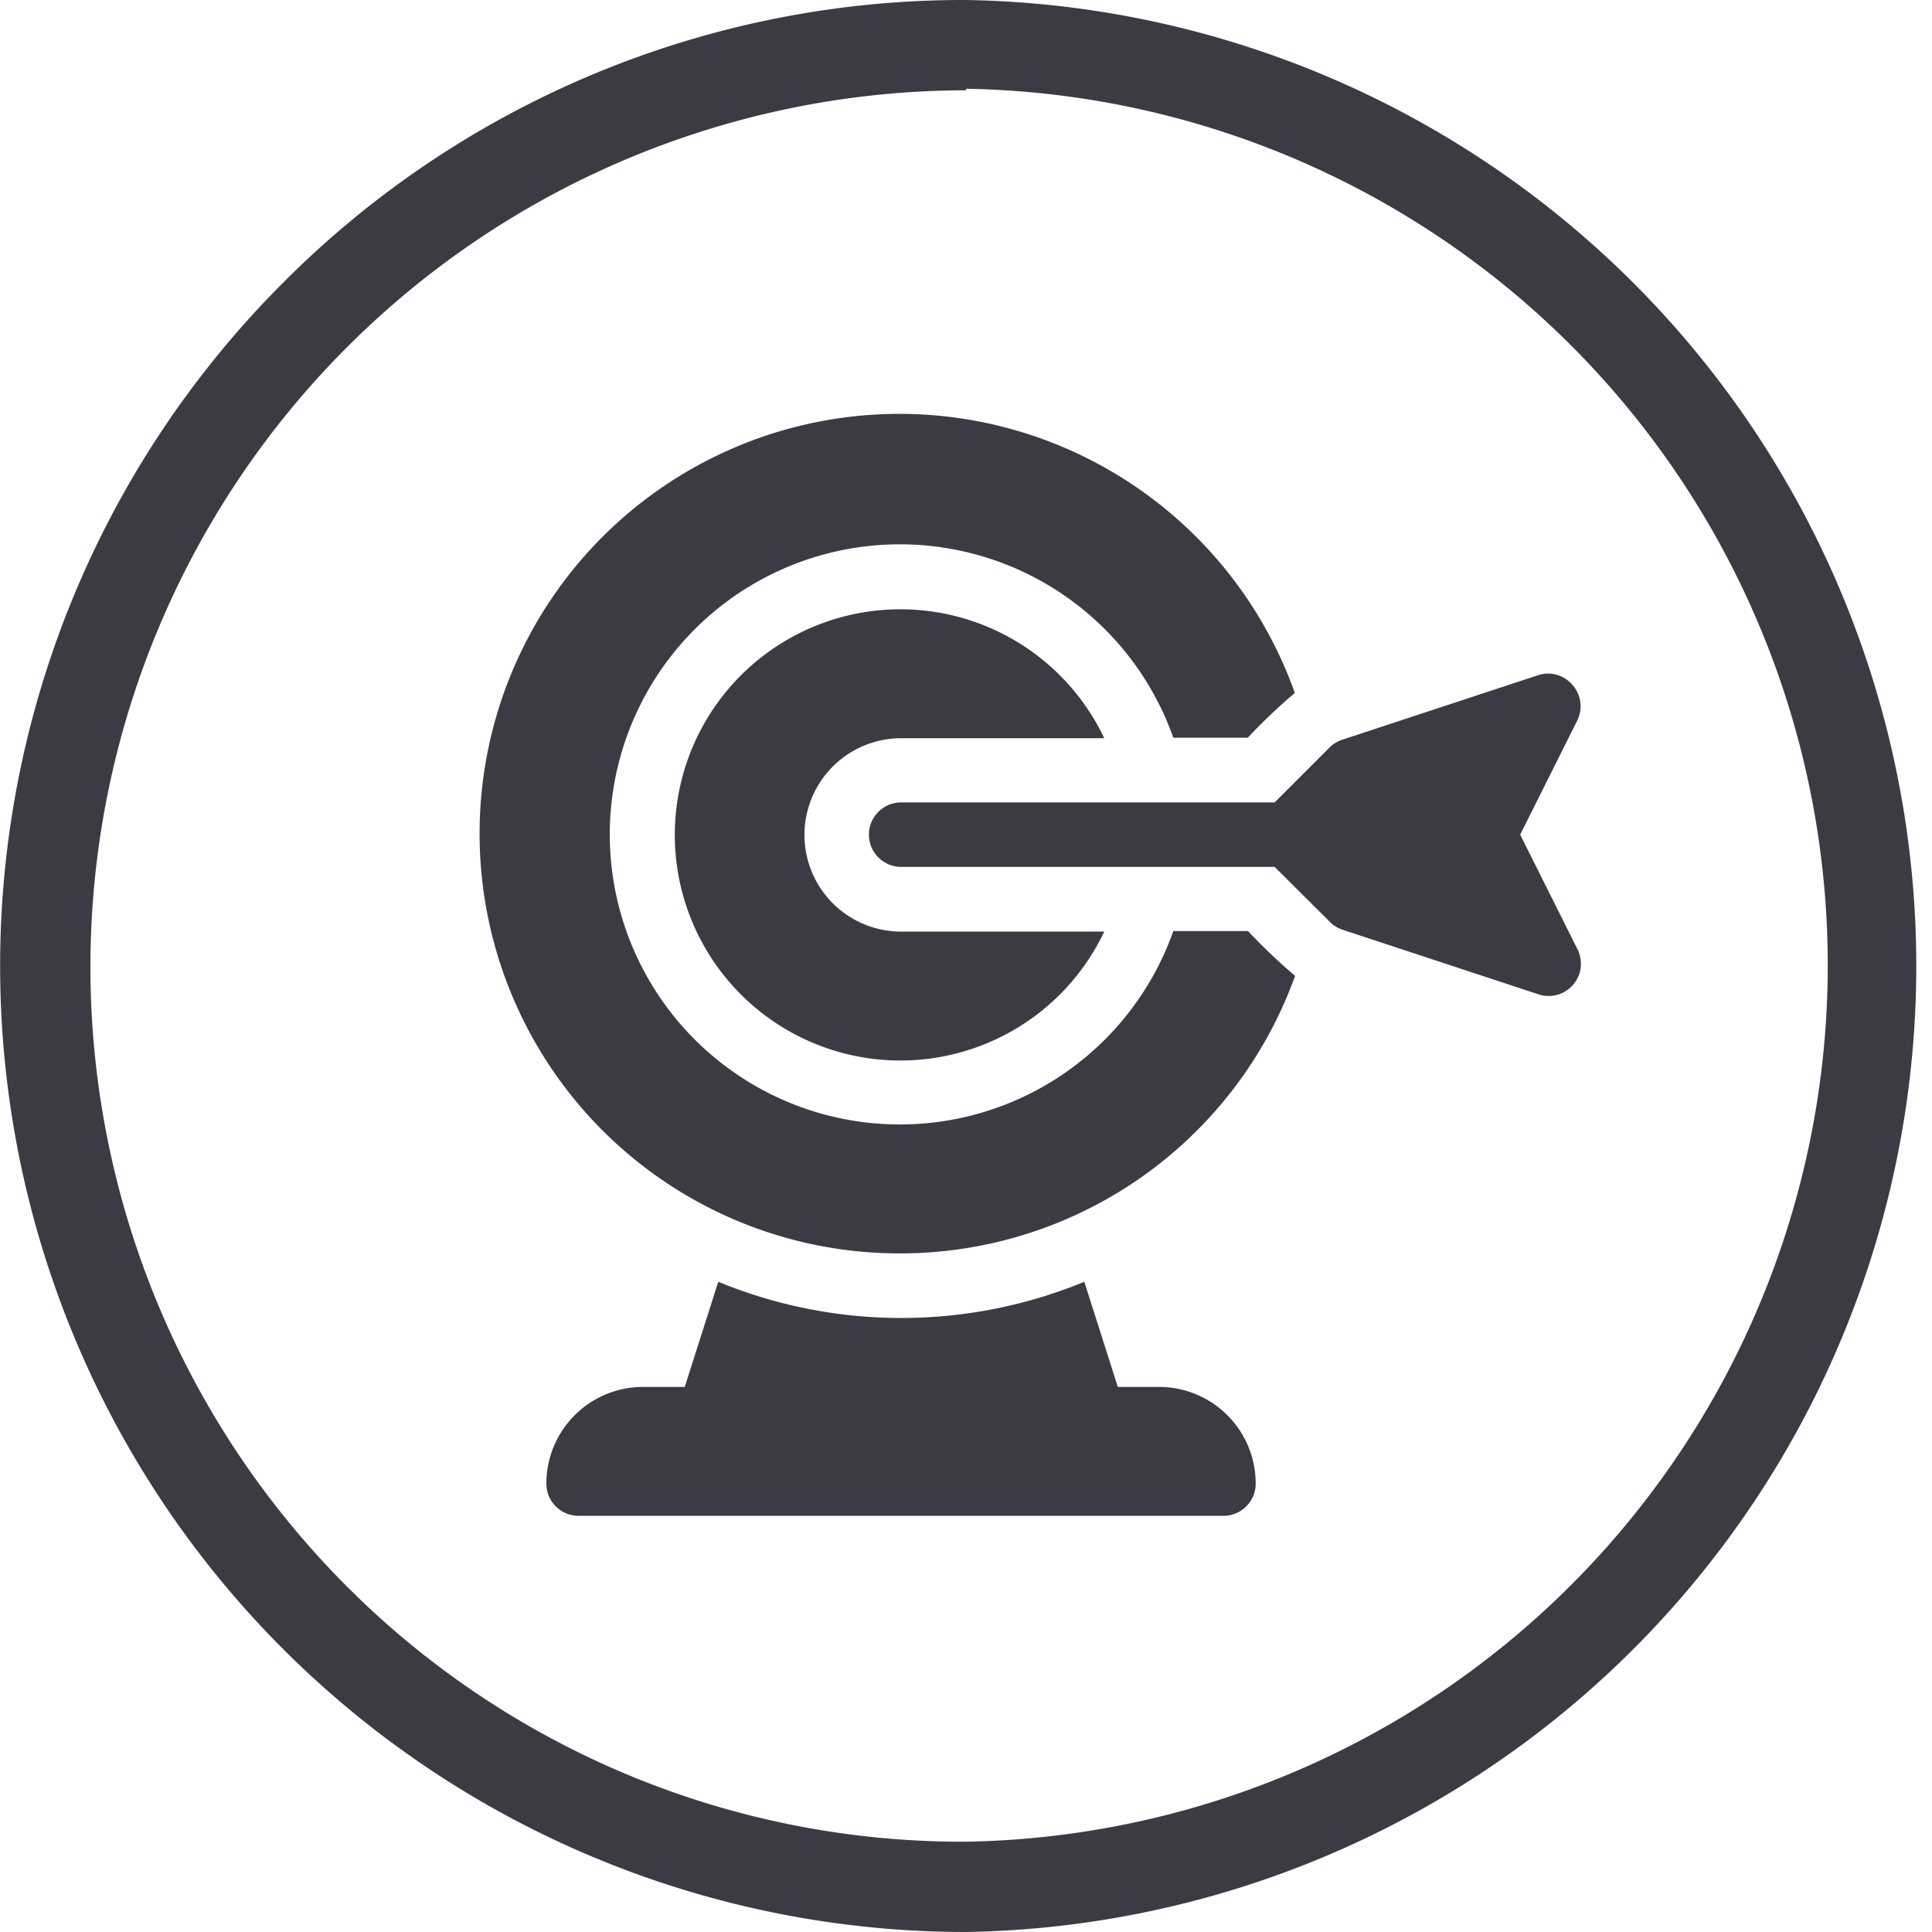 <svg xmlns="http://www.w3.org/2000/svg" width="75.53" height="75.53" viewBox="0 0 75.53 75.53">
  <defs>
    <style>
      .cls-1 {
        fill: #3b3b44;
      }
    </style>
  </defs>
  <title>what-matters</title>
  <g id="Layer_2" data-name="Layer 2">
    <g id="Layer_1-2" data-name="Layer 1">
      <g>
        <path class="cls-1" d="M37.77,75.53A37.77,37.77,0,0,1,11.06,11.06,37.52,37.52,0,0,1,37.76,0h0a37.77,37.77,0,0,1,0,75.53Zm0-72h0A34.27,34.27,0,0,0,13.54,62,34,34,0,0,0,37.77,72h0a34.27,34.27,0,0,0,0-68.53Z"/>
        <g>
          <g>
            <path class="cls-1" d="M35.23,49a16.4,16.4,0,0,0,15.4-10.85,22.62,22.62,0,0,1-1.84-1.75H45.87a11.34,11.34,0,1,1,0-7.56h2.91a22.59,22.59,0,0,1,1.84-1.75A16.41,16.41,0,1,0,35.23,49Z"/>
            <path class="cls-1" d="M61.47,26.77a1.25,1.25,0,0,0-1.35-.37l-7.65,2.52a1.25,1.25,0,0,0-.49.3l-2.15,2.15H35.23a1.26,1.26,0,1,0,0,2.52h14.6L52,36.05a1.25,1.25,0,0,0,.49.3l7.65,2.52a1.26,1.26,0,0,0,1.53-1.76l-2.24-4.48,2.24-4.48A1.26,1.26,0,0,0,61.47,26.77Z"/>
            <path class="cls-1" d="M49.09,58a3.78,3.78,0,0,0-3.78-3.78H43.7l-1.31-4.11a18.79,18.79,0,0,1-14.31,0l-1.31,4.11H25.14A3.78,3.78,0,0,0,21.36,58a1.26,1.26,0,0,0,1.26,1.26H47.83A1.26,1.26,0,0,0,49.09,58Z"/>
          </g>
          <path class="cls-1" d="M35.23,28.86h7.94a8.82,8.82,0,1,0,0,7.56H35.23a3.78,3.78,0,1,1,0-7.56Z"/>
        </g>
      </g>
    </g>
  </g>
</svg>
